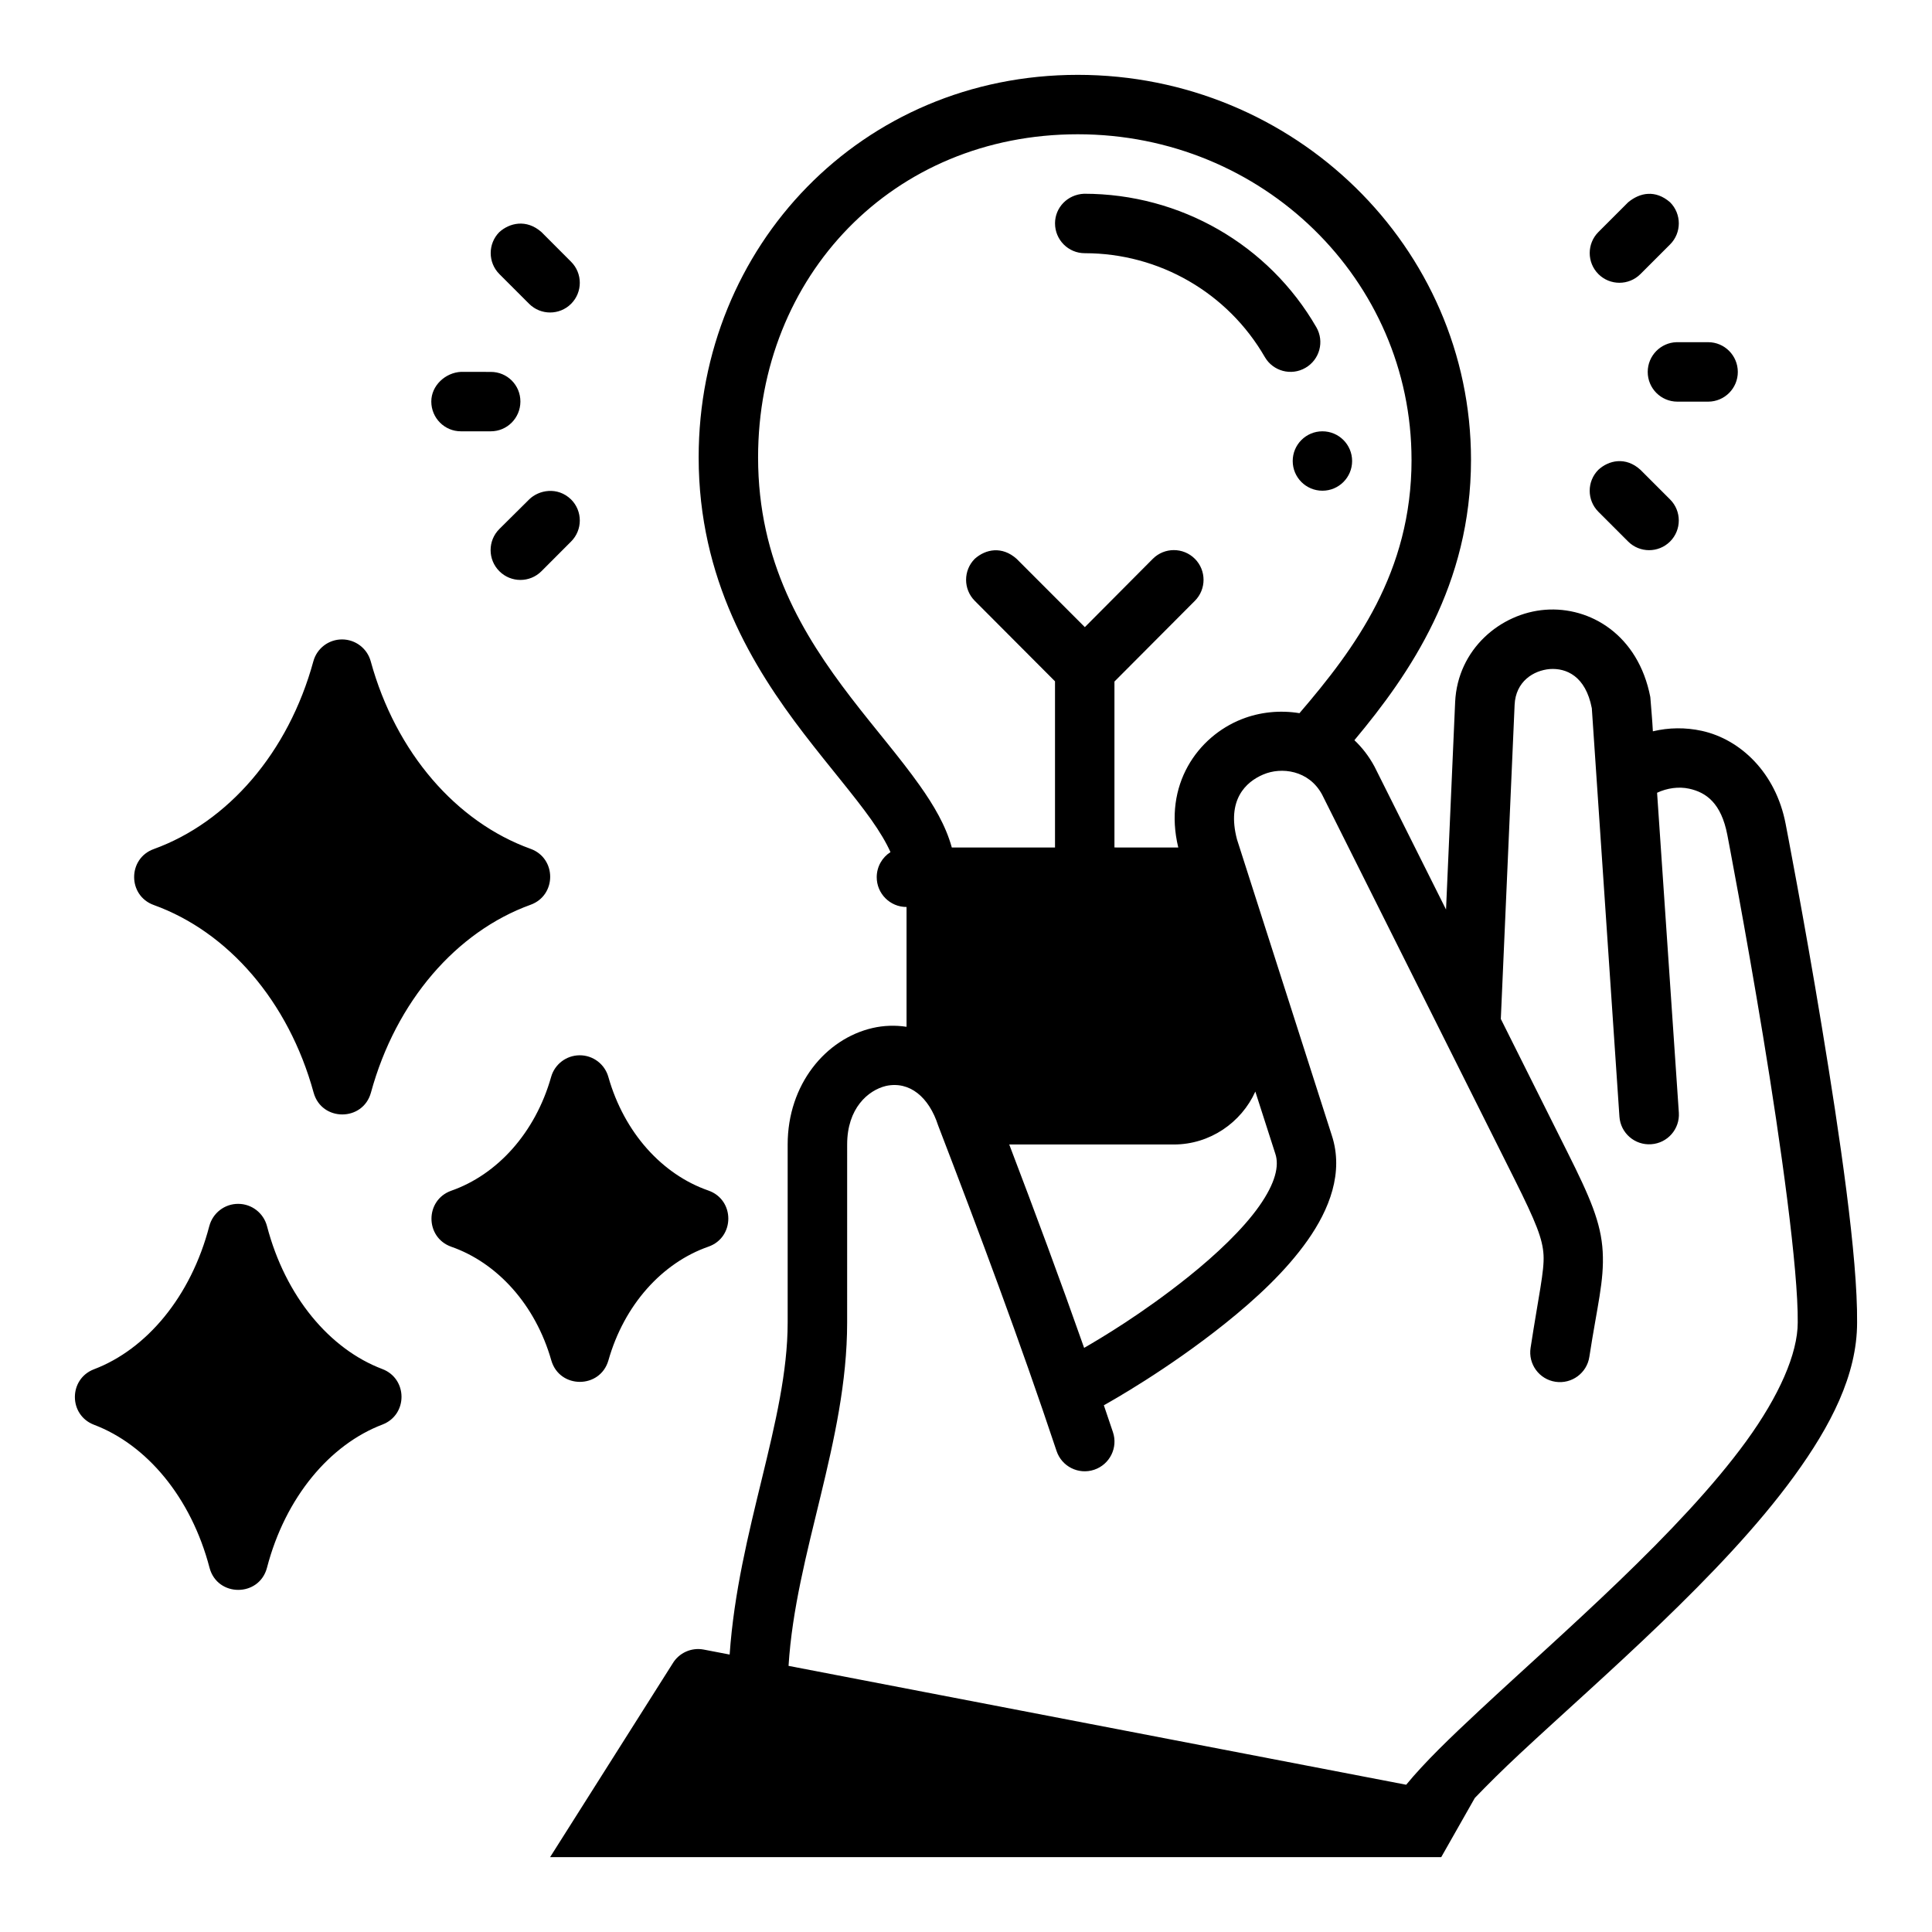 <?xml version="1.0" encoding="UTF-8"?>
<!-- Uploaded to: SVG Repo, www.svgrepo.com, Generator: SVG Repo Mixer Tools -->
<svg fill="#000000" width="800px" height="800px" version="1.1" viewBox="144 144 512 512" xmlns="http://www.w3.org/2000/svg">
 <path d="m502.93 340.16c14.785-17.688 30.902-41.164 30.902-74.324 0-56.352-46.859-102-104.2-102-57.273 0-100.48 45.387-100.48 101.37 0 32.258 14.375 55.609 27.891 73.234 6.758 8.812 13.277 16.336 17.836 22.77 2.273 3.211 3.973 6.074 5.106 8.609-2.188 1.391-3.633 3.844-3.644 6.625-0.016 4.371 3.531 7.934 7.902 7.918v31.75c-3.012-0.457-6.066-0.355-9.012 0.324-12.441 2.867-22.492 14.977-22.492 30.859v47.203c0 25.973-13.094 55.066-15.375 87.977l-6.871-1.32c-3.258-0.625-6.566 0.863-8.258 3.723l-32.453 51.281h236.16l8.898-15.676c3.445-3.582 7.402-7.508 11.93-11.73 10.898-10.164 24.293-21.977 37.316-34.516 13.023-12.539 25.723-25.75 35.395-39.055 9.668-13.305 16.668-26.781 16.668-40.684 0.168-17.445-4.602-49.59-9.348-78.414-4.754-28.867-9.594-53.766-9.594-53.766-2.594-13.508-11.945-22.379-22.203-24.633-4.34-0.953-8.77-0.883-12.977 0.121-0.152-2.984-0.453-6.172-0.676-9.07-3.195-16.5-15.961-24.039-27.828-23.141-11.867 0.902-23.25 10.449-23.895 24.461l-2.414 54.98-18.965-37.895c-1.504-2.789-3.305-5.07-5.328-6.988zm15.145-74.32c0 29.781-14.914 49.918-29.703 67.16-5.184-0.855-10.535-0.297-15.328 1.598-11.609 4.594-20.816 17.355-16.789 33.996l-16.914-0.004v-43.973l21.324-21.402c3.051-3.07 3.051-8.047 0-11.117-3.078-3.09-8.086-3.09-11.164 0l-18.004 18.098-18.082-18.098c-3.852-3.438-8.211-2.594-11.102 0-3.051 3.07-3.051 8.047 0 11.117l21.277 21.34v44.035h-27.352c-1.613-5.856-4.805-11.211-8.504-16.438-5.289-7.473-11.816-14.941-18.188-23.246-12.746-16.617-24.645-36.043-24.645-63.699 0-48.016 35.648-85.625 84.73-85.625 49.02 0 88.438 38.609 88.438 86.254zm-94.48-62.656c-0.016 4.371 3.531 7.934 7.902 7.918 19.699 0 37.859 10.473 47.707 27.539 2.184 3.75 6.992 5.023 10.746 2.844 3.773-2.164 5.074-6.977 2.906-10.746-12.648-21.914-36.062-35.395-61.57-35.395-4.371 0.195-7.68 3.629-7.695 7.84zm157.16-7.812c-1.895 0.094-3.695 0.926-5.273 2.231l-7.902 7.902c-3.051 3.07-3.051 8.047 0 11.117 3.078 3.09 8.086 3.09 11.164 0l7.84-7.84c3.09-3.078 3.09-8.102 0-11.18-1.938-1.684-3.93-2.324-5.828-2.231zm-299.35 7.902c-1.953 0.145-3.731 1.02-5.074 2.231-3.051 3.07-3.051 8.047 0 11.117l7.902 7.902c3.07 3.051 8.031 3.051 11.102 0 3.09-3.078 3.09-8.086 0-11.164l-7.84-7.856c-2.016-1.777-4.137-2.371-6.09-2.231zm306.9 31.41c-4.234 0.121-7.625 3.598-7.641 7.856-0.016 4.352 3.492 7.887 7.84 7.902h8.195c4.348-0.016 7.859-3.555 7.84-7.902-0.016-4.328-3.516-7.844-7.84-7.856h-8.195-0.199zm-322.1 7.859c-4.184 0.195-7.922 3.648-7.906 7.887 0.016 4.352 3.523 7.891 7.871 7.871h7.871c4.348 0.016 7.856-3.523 7.871-7.871 0.016-4.371-3.5-7.891-7.871-7.871zm228.25 15.758c-4.348 0-7.871 3.523-7.871 7.871s3.523 7.871 7.871 7.871c4.348 0 7.871-3.523 7.871-7.871s-3.523-7.871-7.871-7.871zm78.242 7.918c-1.961 0.133-3.766 1.035-5.121 2.289-3.051 3.07-3.051 8.031 0 11.102l7.902 7.902c3.07 3.051 8.031 3.051 11.102 0 3.09-3.078 3.09-8.086 0-11.164l-7.84-7.84c-1.961-1.793-4.082-2.426-6.043-2.289zm-288.46 10.133-7.902 7.84c-3.09 3.078-3.09 8.102 0 11.18 3.078 3.09 8.086 3.09 11.164 0l7.84-7.856c3.09-3.078 3.09-8.086 0-11.164-3.625-3.492-8.582-2.488-11.102 0zm-49.57 37.102c-3.543-0.012-6.656 2.336-7.609 5.75-6.637 24.32-22.707 42.707-42.297 49.801-6.949 2.496-6.949 12.34 0 14.836 19.598 7.066 35.699 25.426 42.359 49.738 2.141 7.68 13.035 7.68 15.176 0 6.637-24.32 22.707-42.707 42.297-49.801 6.949-2.496 6.949-12.34 0-14.836-19.598-7.066-35.699-25.426-42.359-49.738-0.949-3.391-4.043-5.738-7.566-5.75zm331.18 18.188 7.32 108.27c0.293 4.356 4.074 7.637 8.426 7.32 4.328-0.293 7.602-4.031 7.32-8.363l-5.766-84.781c2.633-1.238 5.715-1.688 8.504-1.078 4.492 0.988 8.488 3.789 10.117 12.27 0 0 4.758 24.73 9.473 53.352 4.715 28.625 9.328 61.73 9.18 75.832 0 8.258-4.934 19.477-13.652 31.473s-20.887 24.727-33.594 36.961c-12.707 12.238-25.938 23.965-37.07 34.348-7.844 7.316-14.48 13.688-19.449 19.727l-163.68-31.5c1.852-29.844 15.527-59.5 15.527-90.977l0.004-47.199c0-9.586 5.523-14.363 10.285-15.512 6.25-1.355 11.406 2.953 13.82 10.457 11.008 28.648 21.723 57.277 31.379 86.254 1.367 4.152 5.852 6.394 9.992 4.996 4.129-1.391 6.356-5.867 4.949-9.992-0.789-2.367-1.598-4.727-2.398-7.09 1.859-1.035 16.855-9.441 32.148-21.68 8.129-6.504 16.105-13.875 21.848-22.031 5.723-8.125 9.672-17.965 6.394-27.875-8.375-26.156-16.75-52.273-25.109-78.383-2.766-10.488 2.344-15.242 6.965-17.191 4.801-2.055 12.066-1.168 15.574 5.289l50.969 101.88c5.812 11.621 7.504 15.953 7.734 20.188 0.23 4.234-1.277 10.57-3.43 24.57-0.68 4.324 2.285 8.371 6.609 9.012 4.301 0.641 8.324-2.324 8.965-6.625 2.074-13.5 3.957-20.066 3.535-27.828-0.422-7.766-3.398-14.508-9.348-26.398l-17.652-35.309 3.656-83.258c0.281-6.156 4.977-9.105 9.348-9.469 4.309-0.293 9.457 1.828 11.102 10.348zm-268.23 92.02c-3.523 0.012-6.617 2.359-7.566 5.75-4.191 14.805-14.289 25.891-26.492 30.152-6.949 2.496-6.949 12.324 0 14.82 12.207 4.246 22.348 15.367 26.555 30.168 2.215 7.543 12.902 7.543 15.113 0 4.191-14.805 14.289-25.906 26.492-30.168 7.059-2.449 7.059-12.434 0-14.883-12.207-4.246-22.285-15.289-26.492-30.09-0.953-3.41-4.066-5.766-7.609-5.75zm184.35 26.07c1.094 3.207 0.039 7.789-4.258 13.891-4.297 6.106-11.371 12.816-18.836 18.789-12.215 9.773-23.199 16.266-27.566 18.789-6.363-18.09-13.035-36.027-19.848-53.906l43.633 0.004c9.543 0 17.867-5.793 21.586-14.023zm-282.5 19.195c-4.879 18.727-16.652 32.668-30.566 37.945-6.738 2.586-6.738 12.113 0 14.699 13.922 5.262 25.73 19.18 30.629 37.898 2.062 7.82 13.16 7.82 15.223 0 4.879-18.727 16.711-32.68 30.629-37.961 6.731-2.609 6.688-12.141-0.059-14.699-13.922-5.262-25.672-19.164-30.566-37.883-0.91-3.457-4.035-5.887-7.613-5.891-3.598-0.027-6.758 2.41-7.672 5.891z"/>
</svg>